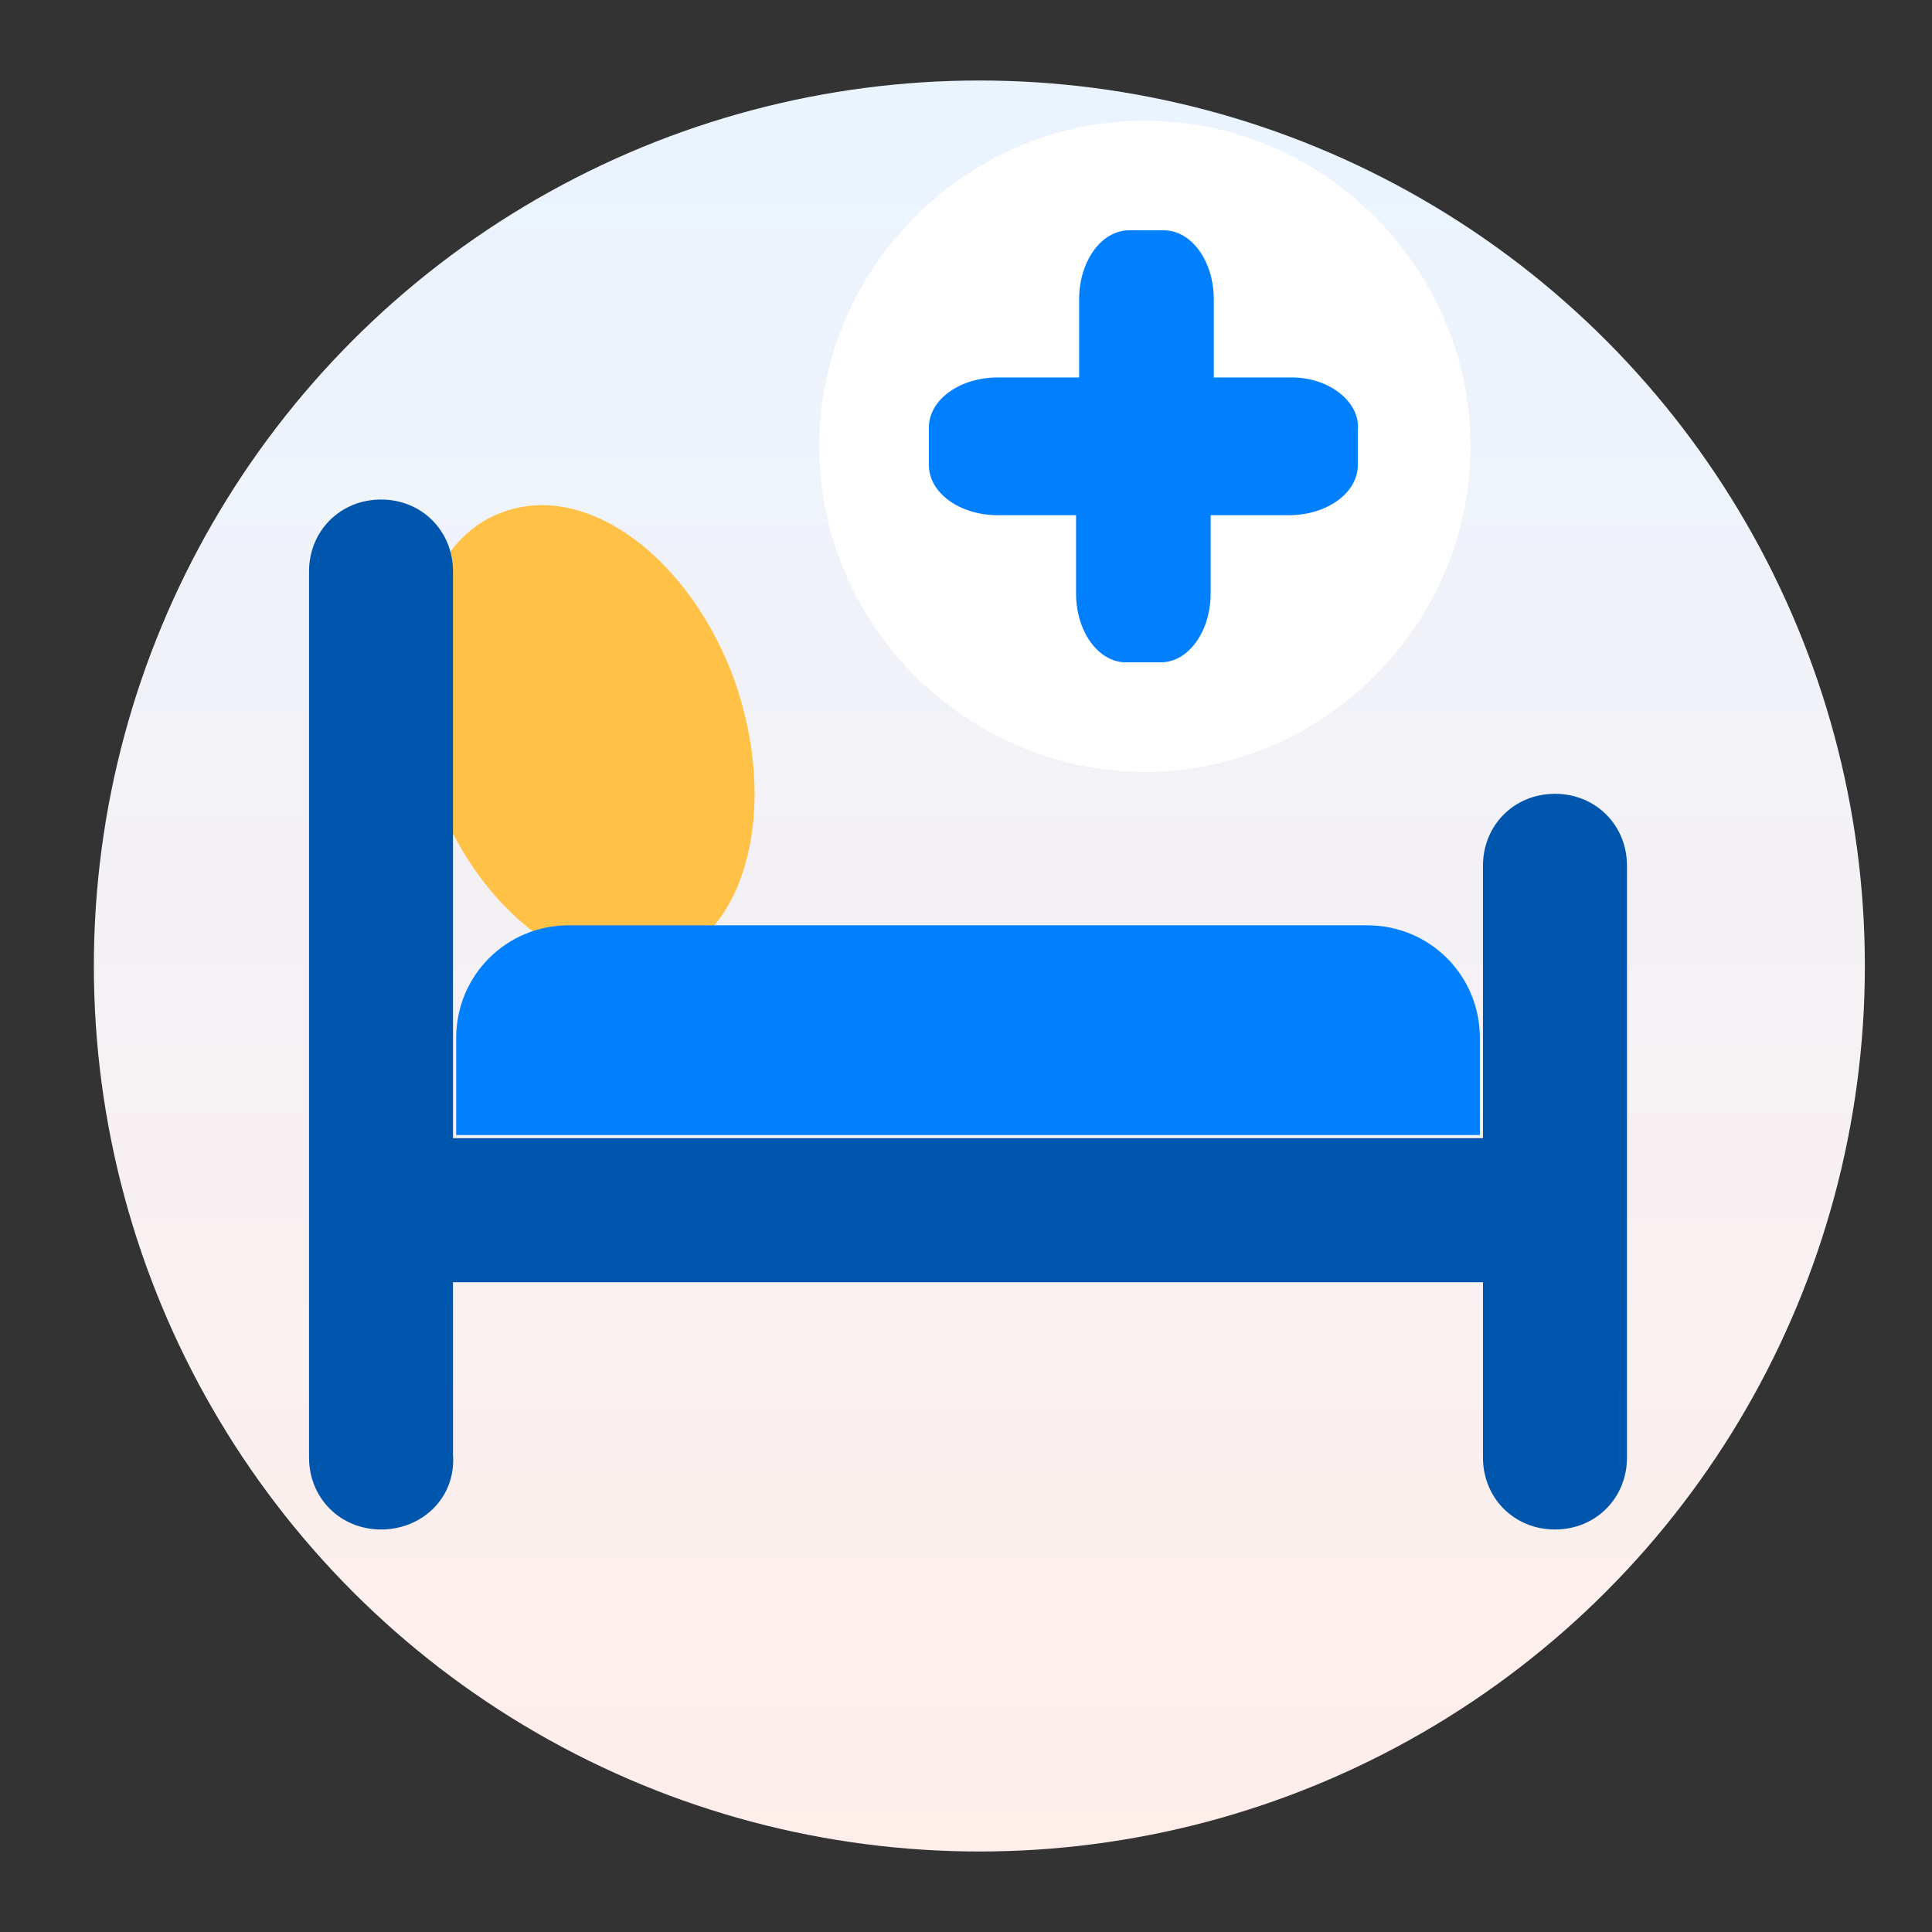 <svg width="48" height="48" viewBox="0 0 48 48" fill="none" xmlns="http://www.w3.org/2000/svg">
<rect x="0" y="0" width="48" height="48" fill="#333333" stroke="none"/>
<circle cx="24.332" cy="24" r="22" fill="url(#paint0_linear_940_353)"/>
<path d="M10.788 19.644C9.699 16.533 10.477 13.422 12.499 12.722C14.599 11.944 17.166 13.889 18.255 16.922C19.344 20.033 18.566 23.144 16.544 23.844C14.444 24.622 11.877 22.678 10.788 19.644Z" fill="#FFC247"/>
<path d="M8.844 30.067C8.844 29.056 9.622 28.278 10.633 28.278H37.466C38.477 28.278 39.255 29.056 39.255 30.067C39.255 31.078 38.477 31.856 37.466 31.856H10.633C9.622 31.856 8.844 31.078 8.844 30.067Z" fill="#0055AC"/>
<path d="M9.467 38C8.456 38 7.678 37.222 7.678 36.211V14.2C7.678 13.189 8.456 12.411 9.467 12.411C10.478 12.411 11.255 13.189 11.255 14.2V36.133C11.333 37.222 10.478 38 9.467 38Z" fill="#0055AC"/>
<path d="M38.633 38C37.621 38 36.844 37.222 36.844 36.211V21.511C36.844 20.5 37.621 19.722 38.633 19.722C39.644 19.722 40.422 20.5 40.422 21.511V36.211C40.422 37.222 39.644 38 38.633 38Z" fill="#0055AC"/>
<path d="M11.334 25.789C11.334 24.233 12.578 22.989 14.134 22.989H33.967C35.523 22.989 36.767 24.233 36.767 25.789V28.2H11.334V25.789Z" fill="#007FFF"/>
<path d="M28.444 3C24.011 3 20.355 6.656 20.355 11.089C20.355 15.522 24.011 19.178 28.444 19.178C32.878 19.178 36.533 15.522 36.533 11.089C36.533 6.656 32.878 3 28.444 3Z" fill="white"/>
<path d="M32.1 9.378H30.156V7.433C30.156 6.5 29.611 5.722 28.912 5.722H28.056C27.356 5.722 26.811 6.5 26.811 7.433V9.378H24.789C23.856 9.378 23.078 9.922 23.078 10.622V11.556C23.078 12.255 23.856 12.8 24.789 12.8H26.734V14.744C26.734 15.678 27.278 16.456 27.978 16.456H28.834C29.534 16.456 30.078 15.678 30.078 14.744V12.8H32.023C32.956 12.8 33.734 12.255 33.734 11.556V10.7C33.812 10 33.034 9.378 32.1 9.378Z" fill="#007FFF"/>
<defs>
<linearGradient id="paint0_linear_940_353" x1="24.332" y1="2" x2="24.332" y2="46" gradientUnits="userSpaceOnUse">
<stop stop-color="#EAF4FF"/>
<stop offset="1" stop-color="#FFEEEA"/>
</linearGradient>
</defs>
</svg>
